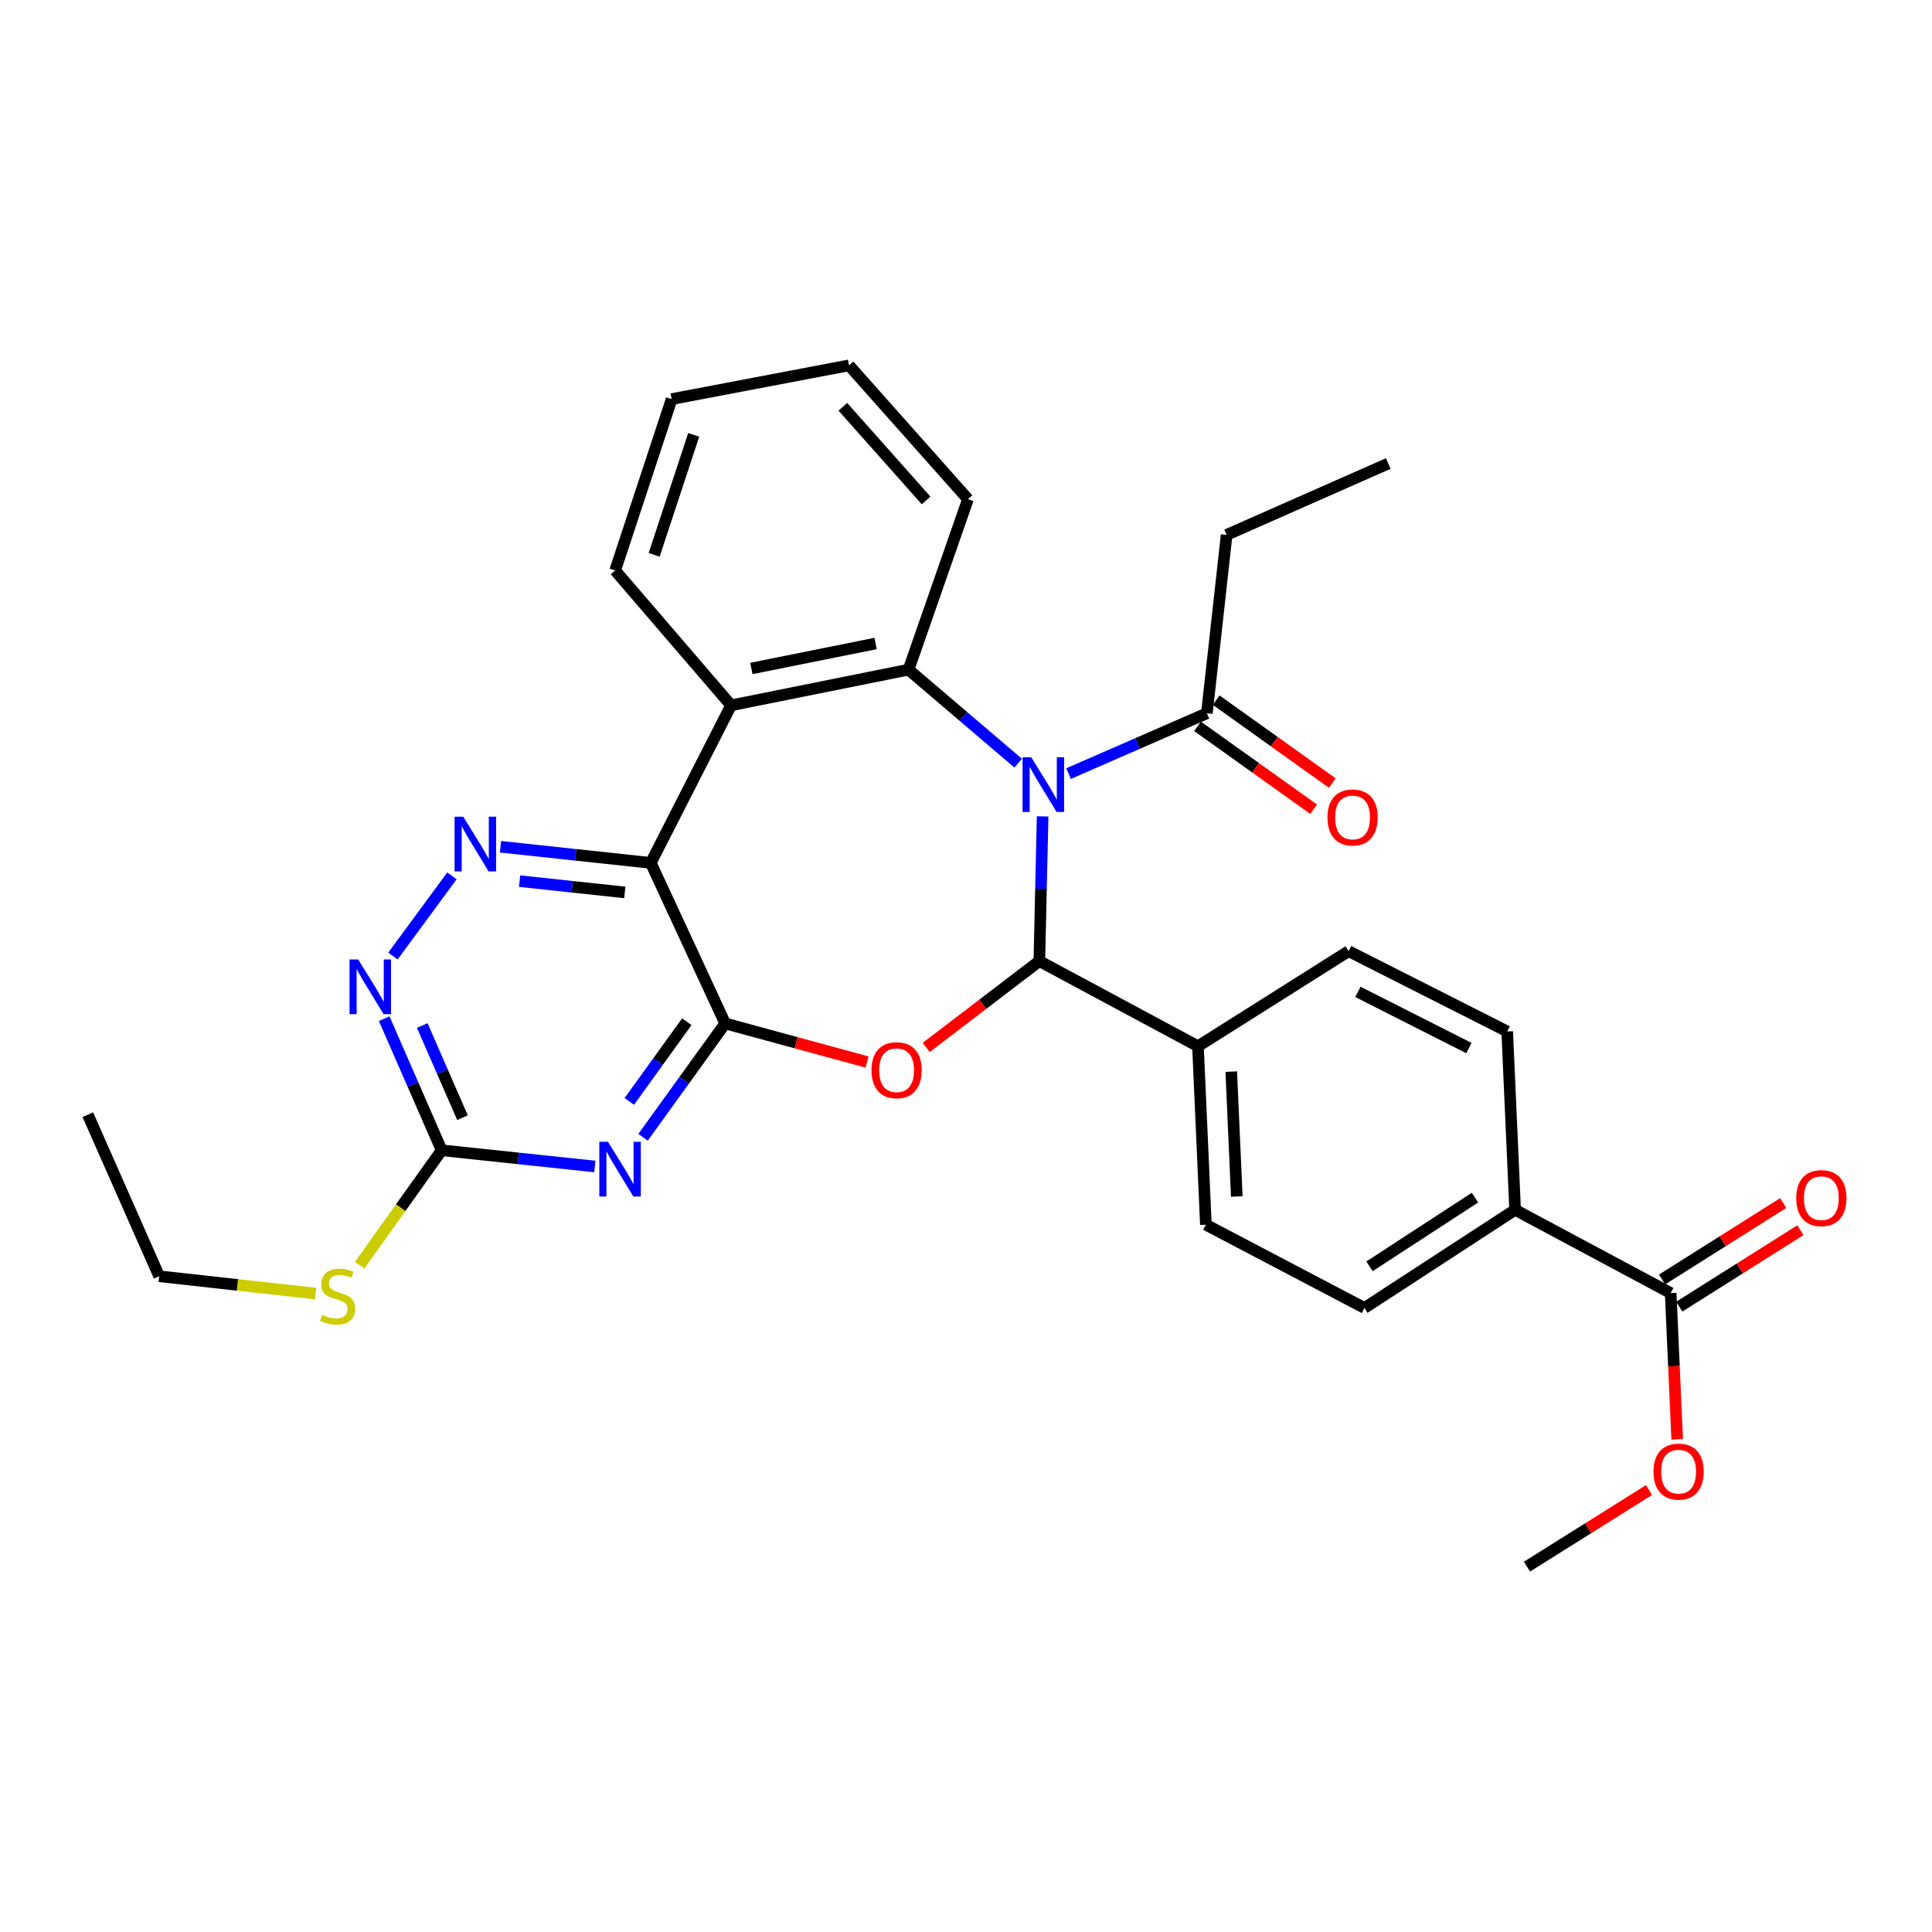 <?xml version='1.0' encoding='iso-8859-1'?>
<svg version='1.1' baseProfile='full'
              xmlns='http://www.w3.org/2000/svg'
                      xmlns:rdkit='http://www.rdkit.org/xml'
                      xmlns:xlink='http://www.w3.org/1999/xlink'
                  xml:space='preserve'
width='1000px' height='1000px' viewBox='0 0 1000 1000'>
<!-- END OF HEADER -->
<rect style='opacity:1.0;fill:#FFFFFF;stroke:none' width='1000' height='1000' x='0' y='0'> </rect>
<path class='bond-1' d='M 539.655,422.562 L 538.81,460.006' style='fill:none;fill-rule:evenodd;stroke:#0000FF;stroke-width:6px;stroke-linecap:butt;stroke-linejoin:miter;stroke-opacity:1' />
<path class='bond-1' d='M 538.81,460.006 L 537.965,497.45' style='fill:none;fill-rule:evenodd;stroke:#000000;stroke-width:6px;stroke-linecap:butt;stroke-linejoin:miter;stroke-opacity:1' />
<path class='bond-4' d='M 526.993,395.002 L 498.627,370.806' style='fill:none;fill-rule:evenodd;stroke:#0000FF;stroke-width:6px;stroke-linecap:butt;stroke-linejoin:miter;stroke-opacity:1' />
<path class='bond-4' d='M 498.627,370.806 L 470.261,346.61' style='fill:none;fill-rule:evenodd;stroke:#000000;stroke-width:6px;stroke-linecap:butt;stroke-linejoin:miter;stroke-opacity:1' />
<path class='bond-9' d='M 553.075,400.423 L 588.876,384.799' style='fill:none;fill-rule:evenodd;stroke:#0000FF;stroke-width:6px;stroke-linecap:butt;stroke-linejoin:miter;stroke-opacity:1' />
<path class='bond-9' d='M 588.876,384.799 L 624.676,369.175' style='fill:none;fill-rule:evenodd;stroke:#000000;stroke-width:6px;stroke-linecap:butt;stroke-linejoin:miter;stroke-opacity:1' />
<path class='bond-0' d='M 375.353,529.735 L 412.067,539.719' style='fill:none;fill-rule:evenodd;stroke:#000000;stroke-width:6px;stroke-linecap:butt;stroke-linejoin:miter;stroke-opacity:1' />
<path class='bond-0' d='M 412.067,539.719 L 448.781,549.702' style='fill:none;fill-rule:evenodd;stroke:#FF0000;stroke-width:6px;stroke-linecap:butt;stroke-linejoin:miter;stroke-opacity:1' />
<path class='bond-5' d='M 375.353,529.735 L 354.097,559.198' style='fill:none;fill-rule:evenodd;stroke:#000000;stroke-width:6px;stroke-linecap:butt;stroke-linejoin:miter;stroke-opacity:1' />
<path class='bond-5' d='M 354.097,559.198 L 332.84,588.661' style='fill:none;fill-rule:evenodd;stroke:#0000FF;stroke-width:6px;stroke-linecap:butt;stroke-linejoin:miter;stroke-opacity:1' />
<path class='bond-5' d='M 355.488,528.843 L 340.608,549.467' style='fill:none;fill-rule:evenodd;stroke:#000000;stroke-width:6px;stroke-linecap:butt;stroke-linejoin:miter;stroke-opacity:1' />
<path class='bond-5' d='M 340.608,549.467 L 325.728,570.091' style='fill:none;fill-rule:evenodd;stroke:#0000FF;stroke-width:6px;stroke-linecap:butt;stroke-linejoin:miter;stroke-opacity:1' />
<path class='bond-31' d='M 375.353,529.735 L 336.84,446.637' style='fill:none;fill-rule:evenodd;stroke:#000000;stroke-width:6px;stroke-linecap:butt;stroke-linejoin:miter;stroke-opacity:1' />
<path class='bond-2' d='M 537.965,497.45 L 508.684,519.806' style='fill:none;fill-rule:evenodd;stroke:#000000;stroke-width:6px;stroke-linecap:butt;stroke-linejoin:miter;stroke-opacity:1' />
<path class='bond-2' d='M 508.684,519.806 L 479.403,542.162' style='fill:none;fill-rule:evenodd;stroke:#FF0000;stroke-width:6px;stroke-linecap:butt;stroke-linejoin:miter;stroke-opacity:1' />
<path class='bond-12' d='M 537.965,497.45 L 620.066,541.545' style='fill:none;fill-rule:evenodd;stroke:#000000;stroke-width:6px;stroke-linecap:butt;stroke-linejoin:miter;stroke-opacity:1' />
<path class='bond-3' d='M 336.84,446.637 L 378.412,365.082' style='fill:none;fill-rule:evenodd;stroke:#000000;stroke-width:6px;stroke-linecap:butt;stroke-linejoin:miter;stroke-opacity:1' />
<path class='bond-7' d='M 336.84,446.637 L 297.949,442.458' style='fill:none;fill-rule:evenodd;stroke:#000000;stroke-width:6px;stroke-linecap:butt;stroke-linejoin:miter;stroke-opacity:1' />
<path class='bond-7' d='M 297.949,442.458 L 259.058,438.279' style='fill:none;fill-rule:evenodd;stroke:#0000FF;stroke-width:6px;stroke-linecap:butt;stroke-linejoin:miter;stroke-opacity:1' />
<path class='bond-7' d='M 323.395,461.921 L 296.172,458.995' style='fill:none;fill-rule:evenodd;stroke:#000000;stroke-width:6px;stroke-linecap:butt;stroke-linejoin:miter;stroke-opacity:1' />
<path class='bond-7' d='M 296.172,458.995 L 268.948,456.07' style='fill:none;fill-rule:evenodd;stroke:#0000FF;stroke-width:6px;stroke-linecap:butt;stroke-linejoin:miter;stroke-opacity:1' />
<path class='bond-6' d='M 470.261,346.61 L 378.412,365.082' style='fill:none;fill-rule:evenodd;stroke:#000000;stroke-width:6px;stroke-linecap:butt;stroke-linejoin:miter;stroke-opacity:1' />
<path class='bond-6' d='M 453.204,333.075 L 388.91,346.005' style='fill:none;fill-rule:evenodd;stroke:#000000;stroke-width:6px;stroke-linecap:butt;stroke-linejoin:miter;stroke-opacity:1' />
<path class='bond-22' d='M 470.261,346.61 L 501.022,258.383' style='fill:none;fill-rule:evenodd;stroke:#000000;stroke-width:6px;stroke-linecap:butt;stroke-linejoin:miter;stroke-opacity:1' />
<path class='bond-8' d='M 307.885,603.766 L 268.246,599.577' style='fill:none;fill-rule:evenodd;stroke:#0000FF;stroke-width:6px;stroke-linecap:butt;stroke-linejoin:miter;stroke-opacity:1' />
<path class='bond-8' d='M 268.246,599.577 L 228.607,595.388' style='fill:none;fill-rule:evenodd;stroke:#000000;stroke-width:6px;stroke-linecap:butt;stroke-linejoin:miter;stroke-opacity:1' />
<path class='bond-23' d='M 378.412,365.082 L 318.405,295.289' style='fill:none;fill-rule:evenodd;stroke:#000000;stroke-width:6px;stroke-linecap:butt;stroke-linejoin:miter;stroke-opacity:1' />
<path class='bond-10' d='M 233.93,453.333 L 203.394,494.84' style='fill:none;fill-rule:evenodd;stroke:#0000FF;stroke-width:6px;stroke-linecap:butt;stroke-linejoin:miter;stroke-opacity:1' />
<path class='bond-20' d='M 228.607,595.388 L 207.38,625.121' style='fill:none;fill-rule:evenodd;stroke:#000000;stroke-width:6px;stroke-linecap:butt;stroke-linejoin:miter;stroke-opacity:1' />
<path class='bond-20' d='M 207.38,625.121 L 186.152,654.854' style='fill:none;fill-rule:evenodd;stroke:#CCCC00;stroke-width:6px;stroke-linecap:butt;stroke-linejoin:miter;stroke-opacity:1' />
<path class='bond-34' d='M 228.607,595.388 L 213.731,561.32' style='fill:none;fill-rule:evenodd;stroke:#000000;stroke-width:6px;stroke-linecap:butt;stroke-linejoin:miter;stroke-opacity:1' />
<path class='bond-34' d='M 213.731,561.32 L 198.855,527.251' style='fill:none;fill-rule:evenodd;stroke:#0000FF;stroke-width:6px;stroke-linecap:butt;stroke-linejoin:miter;stroke-opacity:1' />
<path class='bond-34' d='M 239.387,578.512 L 228.974,554.664' style='fill:none;fill-rule:evenodd;stroke:#000000;stroke-width:6px;stroke-linecap:butt;stroke-linejoin:miter;stroke-opacity:1' />
<path class='bond-34' d='M 228.974,554.664 L 218.561,530.816' style='fill:none;fill-rule:evenodd;stroke:#0000FF;stroke-width:6px;stroke-linecap:butt;stroke-linejoin:miter;stroke-opacity:1' />
<path class='bond-14' d='M 619.843,375.943 L 649.89,397.4' style='fill:none;fill-rule:evenodd;stroke:#000000;stroke-width:6px;stroke-linecap:butt;stroke-linejoin:miter;stroke-opacity:1' />
<path class='bond-14' d='M 649.89,397.4 L 679.937,418.858' style='fill:none;fill-rule:evenodd;stroke:#FF0000;stroke-width:6px;stroke-linecap:butt;stroke-linejoin:miter;stroke-opacity:1' />
<path class='bond-14' d='M 629.51,362.407 L 659.556,383.865' style='fill:none;fill-rule:evenodd;stroke:#000000;stroke-width:6px;stroke-linecap:butt;stroke-linejoin:miter;stroke-opacity:1' />
<path class='bond-14' d='M 659.556,383.865 L 689.603,405.322' style='fill:none;fill-rule:evenodd;stroke:#FF0000;stroke-width:6px;stroke-linecap:butt;stroke-linejoin:miter;stroke-opacity:1' />
<path class='bond-24' d='M 624.676,369.175 L 634.906,276.855' style='fill:none;fill-rule:evenodd;stroke:#000000;stroke-width:6px;stroke-linecap:butt;stroke-linejoin:miter;stroke-opacity:1' />
<path class='bond-11' d='M 864.741,669.292 L 784.22,626.205' style='fill:none;fill-rule:evenodd;stroke:#000000;stroke-width:6px;stroke-linecap:butt;stroke-linejoin:miter;stroke-opacity:1' />
<path class='bond-15' d='M 869.179,676.325 L 900.521,656.544' style='fill:none;fill-rule:evenodd;stroke:#000000;stroke-width:6px;stroke-linecap:butt;stroke-linejoin:miter;stroke-opacity:1' />
<path class='bond-15' d='M 900.521,656.544 L 931.862,636.762' style='fill:none;fill-rule:evenodd;stroke:#FF0000;stroke-width:6px;stroke-linecap:butt;stroke-linejoin:miter;stroke-opacity:1' />
<path class='bond-15' d='M 860.302,662.26 L 891.643,642.478' style='fill:none;fill-rule:evenodd;stroke:#000000;stroke-width:6px;stroke-linecap:butt;stroke-linejoin:miter;stroke-opacity:1' />
<path class='bond-15' d='M 891.643,642.478 L 922.985,622.697' style='fill:none;fill-rule:evenodd;stroke:#FF0000;stroke-width:6px;stroke-linecap:butt;stroke-linejoin:miter;stroke-opacity:1' />
<path class='bond-21' d='M 864.741,669.292 L 866.423,707.146' style='fill:none;fill-rule:evenodd;stroke:#000000;stroke-width:6px;stroke-linecap:butt;stroke-linejoin:miter;stroke-opacity:1' />
<path class='bond-21' d='M 866.423,707.146 L 868.105,745' style='fill:none;fill-rule:evenodd;stroke:#FF0000;stroke-width:6px;stroke-linecap:butt;stroke-linejoin:miter;stroke-opacity:1' />
<path class='bond-16' d='M 620.066,541.545 L 698.045,492.321' style='fill:none;fill-rule:evenodd;stroke:#000000;stroke-width:6px;stroke-linecap:butt;stroke-linejoin:miter;stroke-opacity:1' />
<path class='bond-17' d='M 620.066,541.545 L 624.159,633.902' style='fill:none;fill-rule:evenodd;stroke:#000000;stroke-width:6px;stroke-linecap:butt;stroke-linejoin:miter;stroke-opacity:1' />
<path class='bond-17' d='M 637.296,554.662 L 640.161,619.312' style='fill:none;fill-rule:evenodd;stroke:#000000;stroke-width:6px;stroke-linecap:butt;stroke-linejoin:miter;stroke-opacity:1' />
<path class='bond-13' d='M 784.22,626.205 L 706.232,676.999' style='fill:none;fill-rule:evenodd;stroke:#000000;stroke-width:6px;stroke-linecap:butt;stroke-linejoin:miter;stroke-opacity:1' />
<path class='bond-13' d='M 763.445,619.887 L 708.853,655.443' style='fill:none;fill-rule:evenodd;stroke:#000000;stroke-width:6px;stroke-linecap:butt;stroke-linejoin:miter;stroke-opacity:1' />
<path class='bond-33' d='M 784.22,626.205 L 780.127,533.875' style='fill:none;fill-rule:evenodd;stroke:#000000;stroke-width:6px;stroke-linecap:butt;stroke-linejoin:miter;stroke-opacity:1' />
<path class='bond-19' d='M 698.045,492.321 L 780.127,533.875' style='fill:none;fill-rule:evenodd;stroke:#000000;stroke-width:6px;stroke-linecap:butt;stroke-linejoin:miter;stroke-opacity:1' />
<path class='bond-19' d='M 702.845,513.394 L 760.302,542.481' style='fill:none;fill-rule:evenodd;stroke:#000000;stroke-width:6px;stroke-linecap:butt;stroke-linejoin:miter;stroke-opacity:1' />
<path class='bond-18' d='M 624.159,633.902 L 706.232,676.999' style='fill:none;fill-rule:evenodd;stroke:#000000;stroke-width:6px;stroke-linecap:butt;stroke-linejoin:miter;stroke-opacity:1' />
<path class='bond-25' d='M 163.352,669.554 L 122.875,665.071' style='fill:none;fill-rule:evenodd;stroke:#CCCC00;stroke-width:6px;stroke-linecap:butt;stroke-linejoin:miter;stroke-opacity:1' />
<path class='bond-25' d='M 122.875,665.071 L 82.397,660.588' style='fill:none;fill-rule:evenodd;stroke:#000000;stroke-width:6px;stroke-linecap:butt;stroke-linejoin:miter;stroke-opacity:1' />
<path class='bond-26' d='M 853.527,771.245 L 821.946,791.068' style='fill:none;fill-rule:evenodd;stroke:#FF0000;stroke-width:6px;stroke-linecap:butt;stroke-linejoin:miter;stroke-opacity:1' />
<path class='bond-26' d='M 821.946,791.068 L 790.365,810.891' style='fill:none;fill-rule:evenodd;stroke:#000000;stroke-width:6px;stroke-linecap:butt;stroke-linejoin:miter;stroke-opacity:1' />
<path class='bond-27' d='M 501.022,258.383 L 439.454,189.109' style='fill:none;fill-rule:evenodd;stroke:#000000;stroke-width:6px;stroke-linecap:butt;stroke-linejoin:miter;stroke-opacity:1' />
<path class='bond-27' d='M 479.355,259.041 L 436.257,210.549' style='fill:none;fill-rule:evenodd;stroke:#000000;stroke-width:6px;stroke-linecap:butt;stroke-linejoin:miter;stroke-opacity:1' />
<path class='bond-32' d='M 318.405,295.289 L 347.651,206.573' style='fill:none;fill-rule:evenodd;stroke:#000000;stroke-width:6px;stroke-linecap:butt;stroke-linejoin:miter;stroke-opacity:1' />
<path class='bond-32' d='M 338.588,287.189 L 359.06,225.088' style='fill:none;fill-rule:evenodd;stroke:#000000;stroke-width:6px;stroke-linecap:butt;stroke-linejoin:miter;stroke-opacity:1' />
<path class='bond-28' d='M 634.906,276.855 L 718.568,239.912' style='fill:none;fill-rule:evenodd;stroke:#000000;stroke-width:6px;stroke-linecap:butt;stroke-linejoin:miter;stroke-opacity:1' />
<path class='bond-30' d='M 82.397,660.588 L 45.455,576.972' style='fill:none;fill-rule:evenodd;stroke:#000000;stroke-width:6px;stroke-linecap:butt;stroke-linejoin:miter;stroke-opacity:1' />
<path class='bond-29' d='M 439.454,189.109 L 347.651,206.573' style='fill:none;fill-rule:evenodd;stroke:#000000;stroke-width:6px;stroke-linecap:butt;stroke-linejoin:miter;stroke-opacity:1' />
<path  class='atom-0' d='M 533.766 391.958
L 543.046 406.958
Q 543.966 408.438, 545.446 411.118
Q 546.926 413.798, 547.006 413.958
L 547.006 391.958
L 550.766 391.958
L 550.766 420.278
L 546.886 420.278
L 536.926 403.878
Q 535.766 401.958, 534.526 399.758
Q 533.326 397.558, 532.966 396.878
L 532.966 420.278
L 529.286 420.278
L 529.286 391.958
L 533.766 391.958
' fill='#0000FF'/>
<path  class='atom-3' d='M 451.079 553.942
Q 451.079 547.142, 454.439 543.342
Q 457.799 539.542, 464.079 539.542
Q 470.359 539.542, 473.719 543.342
Q 477.079 547.142, 477.079 553.942
Q 477.079 560.822, 473.679 564.742
Q 470.279 568.622, 464.079 568.622
Q 457.839 568.622, 454.439 564.742
Q 451.079 560.862, 451.079 553.942
M 464.079 565.422
Q 468.399 565.422, 470.719 562.542
Q 473.079 559.622, 473.079 553.942
Q 473.079 548.382, 470.719 545.582
Q 468.399 542.742, 464.079 542.742
Q 459.759 542.742, 457.399 545.542
Q 455.079 548.342, 455.079 553.942
Q 455.079 559.662, 457.399 562.542
Q 459.759 565.422, 464.079 565.422
' fill='#FF0000'/>
<path  class='atom-6' d='M 314.686 590.986
L 323.966 605.986
Q 324.886 607.466, 326.366 610.146
Q 327.846 612.826, 327.926 612.986
L 327.926 590.986
L 331.686 590.986
L 331.686 619.306
L 327.806 619.306
L 317.846 602.906
Q 316.686 600.986, 315.446 598.786
Q 314.246 596.586, 313.886 595.906
L 313.886 619.306
L 310.206 619.306
L 310.206 590.986
L 314.686 590.986
' fill='#0000FF'/>
<path  class='atom-8' d='M 239.775 422.719
L 249.055 437.719
Q 249.975 439.199, 251.455 441.879
Q 252.935 444.559, 253.015 444.719
L 253.015 422.719
L 256.775 422.719
L 256.775 451.039
L 252.895 451.039
L 242.935 434.639
Q 241.775 432.719, 240.535 430.519
Q 239.335 428.319, 238.975 427.639
L 238.975 451.039
L 235.295 451.039
L 235.295 422.719
L 239.775 422.719
' fill='#0000FF'/>
<path  class='atom-11' d='M 185.405 496.623
L 194.685 511.623
Q 195.605 513.103, 197.085 515.783
Q 198.565 518.463, 198.645 518.623
L 198.645 496.623
L 202.405 496.623
L 202.405 524.943
L 198.525 524.943
L 188.565 508.543
Q 187.405 506.623, 186.165 504.423
Q 184.965 502.223, 184.605 501.543
L 184.605 524.943
L 180.925 524.943
L 180.925 496.623
L 185.405 496.623
' fill='#0000FF'/>
<path  class='atom-15' d='M 687.087 423.108
Q 687.087 416.308, 690.447 412.508
Q 693.807 408.708, 700.087 408.708
Q 706.367 408.708, 709.727 412.508
Q 713.087 416.308, 713.087 423.108
Q 713.087 429.988, 709.687 433.908
Q 706.287 437.788, 700.087 437.788
Q 693.847 437.788, 690.447 433.908
Q 687.087 430.028, 687.087 423.108
M 700.087 434.588
Q 704.407 434.588, 706.727 431.708
Q 709.087 428.788, 709.087 423.108
Q 709.087 417.548, 706.727 414.748
Q 704.407 411.908, 700.087 411.908
Q 695.767 411.908, 693.407 414.708
Q 691.087 417.508, 691.087 423.108
Q 691.087 428.828, 693.407 431.708
Q 695.767 434.588, 700.087 434.588
' fill='#FF0000'/>
<path  class='atom-16' d='M 929.729 620.149
Q 929.729 613.349, 933.089 609.549
Q 936.449 605.749, 942.729 605.749
Q 949.009 605.749, 952.369 609.549
Q 955.729 613.349, 955.729 620.149
Q 955.729 627.029, 952.329 630.949
Q 948.929 634.829, 942.729 634.829
Q 936.489 634.829, 933.089 630.949
Q 929.729 627.069, 929.729 620.149
M 942.729 631.629
Q 947.049 631.629, 949.369 628.749
Q 951.729 625.829, 951.729 620.149
Q 951.729 614.589, 949.369 611.789
Q 947.049 608.949, 942.729 608.949
Q 938.409 608.949, 936.049 611.749
Q 933.729 614.549, 933.729 620.149
Q 933.729 625.869, 936.049 628.749
Q 938.409 631.629, 942.729 631.629
' fill='#FF0000'/>
<path  class='atom-21' d='M 166.755 680.537
Q 167.075 680.657, 168.395 681.217
Q 169.715 681.777, 171.155 682.137
Q 172.635 682.457, 174.075 682.457
Q 176.755 682.457, 178.315 681.177
Q 179.875 679.857, 179.875 677.577
Q 179.875 676.017, 179.075 675.057
Q 178.315 674.097, 177.115 673.577
Q 175.915 673.057, 173.915 672.457
Q 171.395 671.697, 169.875 670.977
Q 168.395 670.257, 167.315 668.737
Q 166.275 667.217, 166.275 664.657
Q 166.275 661.097, 168.675 658.897
Q 171.115 656.697, 175.915 656.697
Q 179.195 656.697, 182.915 658.257
L 181.995 661.337
Q 178.595 659.937, 176.035 659.937
Q 173.275 659.937, 171.755 661.097
Q 170.235 662.217, 170.275 664.177
Q 170.275 665.697, 171.035 666.617
Q 171.835 667.537, 172.955 668.057
Q 174.115 668.577, 176.035 669.177
Q 178.595 669.977, 180.115 670.777
Q 181.635 671.577, 182.715 673.217
Q 183.835 674.817, 183.835 677.577
Q 183.835 681.497, 181.195 683.617
Q 178.595 685.697, 174.235 685.697
Q 171.715 685.697, 169.795 685.137
Q 167.915 684.617, 165.675 683.697
L 166.755 680.537
' fill='#CCCC00'/>
<path  class='atom-22' d='M 855.843 761.711
Q 855.843 754.911, 859.203 751.111
Q 862.563 747.311, 868.843 747.311
Q 875.123 747.311, 878.483 751.111
Q 881.843 754.911, 881.843 761.711
Q 881.843 768.591, 878.443 772.511
Q 875.043 776.391, 868.843 776.391
Q 862.603 776.391, 859.203 772.511
Q 855.843 768.631, 855.843 761.711
M 868.843 773.191
Q 873.163 773.191, 875.483 770.311
Q 877.843 767.391, 877.843 761.711
Q 877.843 756.151, 875.483 753.351
Q 873.163 750.511, 868.843 750.511
Q 864.523 750.511, 862.163 753.311
Q 859.843 756.111, 859.843 761.711
Q 859.843 767.431, 862.163 770.311
Q 864.523 773.191, 868.843 773.191
' fill='#FF0000'/>
</svg>
